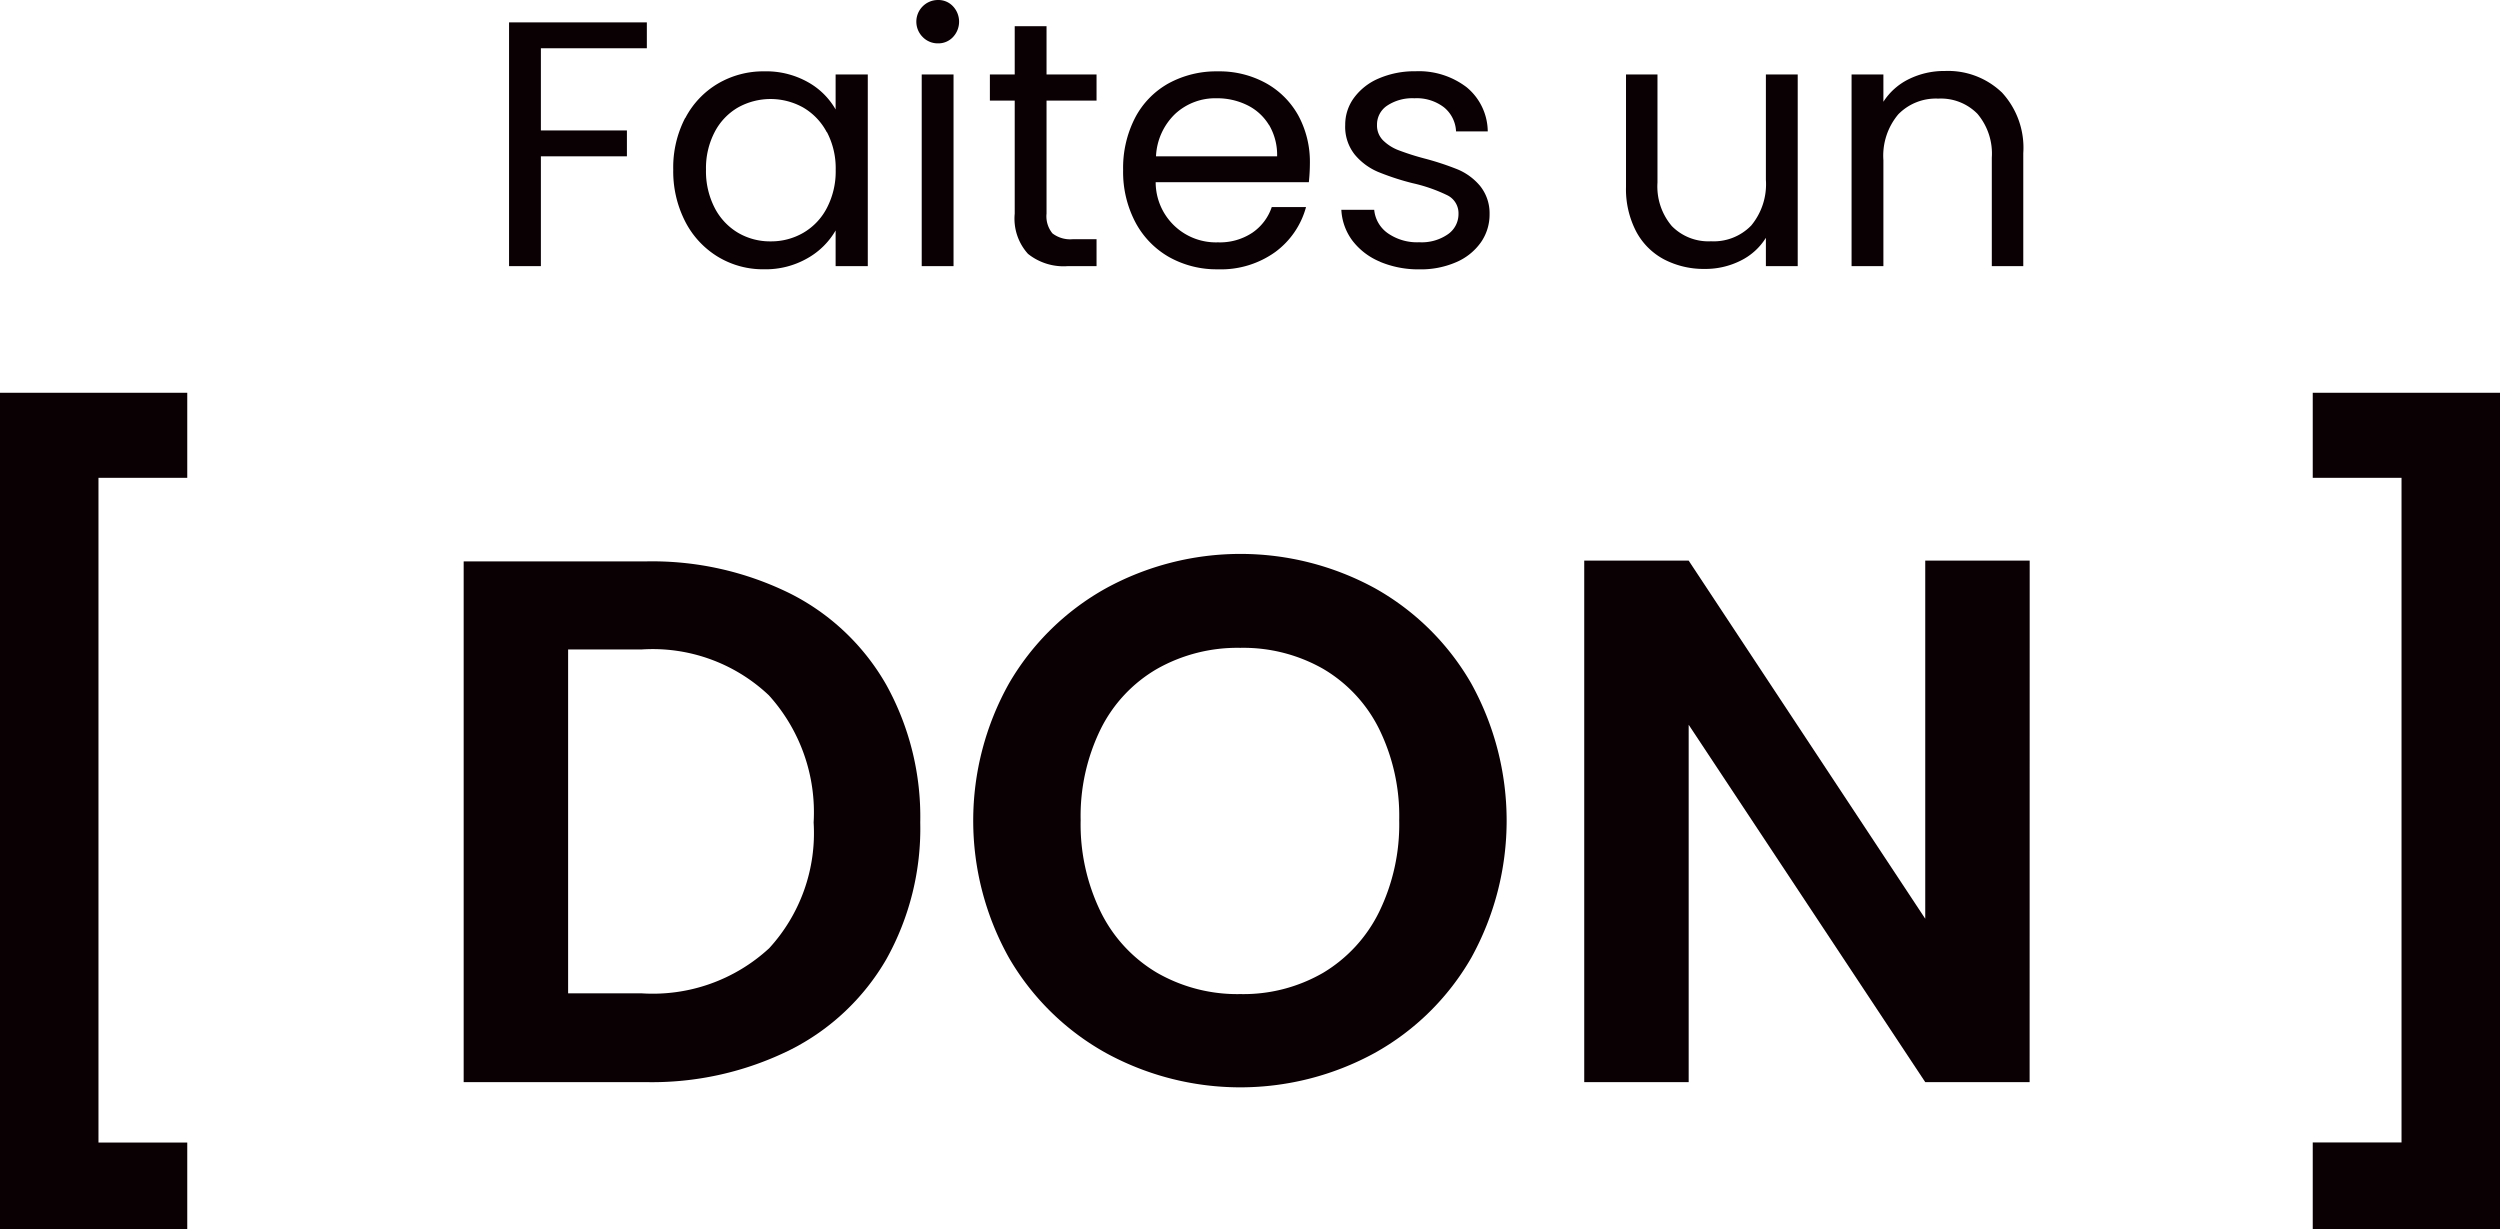 <svg xmlns="http://www.w3.org/2000/svg" width="107.232" height="52.719" viewBox="0 0 107.232 52.719"><g transform="translate(5601.679 499.415)"><path d="M59.066,58.545v1.11H54.521V63.18h3.69v1.11h-3.69V69H53.156V58.545Z" transform="translate(-5633 -557)" fill="#0a0003"/><path d="M60.716,62.648a3.7,3.7,0,0,1,1.4-1.478,3.842,3.842,0,0,1,1.987-.525,3.648,3.648,0,0,1,1.875.465,3.105,3.105,0,0,1,1.185,1.17v-1.5h1.38V69h-1.38V67.47a3.209,3.209,0,0,1-1.208,1.192,3.6,3.6,0,0,1-1.867.473,3.726,3.726,0,0,1-1.98-.54,3.781,3.781,0,0,1-1.4-1.515,4.715,4.715,0,0,1-.51-2.22,4.612,4.612,0,0,1,.51-2.212m6.075.607A2.65,2.65,0,0,0,65.778,62.2a2.869,2.869,0,0,0-2.8-.006,2.6,2.6,0,0,0-1,1.049,3.342,3.342,0,0,0-.375,1.62,3.424,3.424,0,0,0,.375,1.643,2.65,2.65,0,0,0,1,1.064,2.709,2.709,0,0,0,1.4.368,2.744,2.744,0,0,0,1.4-.368A2.628,2.628,0,0,0,66.791,66.5a3.391,3.391,0,0,0,.375-1.628,3.342,3.342,0,0,0-.375-1.62" transform="translate(-5633 -557)" fill="#0a0003"/><path d="M70.9,59.175a.93.93,0,0,1,.66-1.59.855.855,0,0,1,.637.27.962.962,0,0,1,0,1.32.855.855,0,0,1-.637.27.9.9,0,0,1-.66-.27M72.221,69H70.856V60.78h1.365Z" transform="translate(-5633 -557)" fill="#0a0003"/><path d="M76.21,61.9V66.75a1.151,1.151,0,0,0,.255.847,1.257,1.257,0,0,0,.885.247h1.005V69h-1.23a2.443,2.443,0,0,1-1.71-.526,2.249,2.249,0,0,1-.57-1.724V61.9H73.78V60.78h1.065V58.71H76.21v2.07h2.145V61.9Z" transform="translate(-5633 -557)" fill="#0a0003"/><path d="M87.461,65.4h-6.57a2.584,2.584,0,0,0,2.67,2.58,2.516,2.516,0,0,0,1.477-.413,2.166,2.166,0,0,0,.832-1.1h1.47a3.536,3.536,0,0,1-1.319,1.927,3.988,3.988,0,0,1-2.46.742,4.156,4.156,0,0,1-2.093-.524,3.723,3.723,0,0,1-1.447-1.493,4.63,4.63,0,0,1-.526-2.242,4.69,4.69,0,0,1,.511-2.236,3.59,3.59,0,0,1,1.432-1.477,4.264,4.264,0,0,1,2.123-.518,4.128,4.128,0,0,1,2.07.511,3.557,3.557,0,0,1,1.388,1.4,4.163,4.163,0,0,1,.487,2.018,8.034,8.034,0,0,1-.045.825m-1.71-2.453a2.236,2.236,0,0,0-.938-.854A2.912,2.912,0,0,0,83.5,61.8a2.529,2.529,0,0,0-1.762.66,2.683,2.683,0,0,0-.833,1.83H86.1a2.528,2.528,0,0,0-.344-1.343" transform="translate(-5633 -557)" fill="#0a0003"/><path d="M90.521,68.813a2.863,2.863,0,0,1-1.186-.9,2.4,2.4,0,0,1-.48-1.328h1.41a1.383,1.383,0,0,0,.577,1,2.2,2.2,0,0,0,1.358.391,1.969,1.969,0,0,0,1.23-.346,1.052,1.052,0,0,0,.45-.87.858.858,0,0,0-.48-.8,6.787,6.787,0,0,0-1.485-.517,10.916,10.916,0,0,1-1.493-.488,2.645,2.645,0,0,1-.989-.735,1.913,1.913,0,0,1-.412-1.282,1.939,1.939,0,0,1,.375-1.155,2.54,2.54,0,0,1,1.064-.833,3.849,3.849,0,0,1,1.575-.308,3.369,3.369,0,0,1,2.2.69,2.486,2.486,0,0,1,.9,1.89H93.775a1.409,1.409,0,0,0-.518-1.034A1.921,1.921,0,0,0,91.99,61.8a1.955,1.955,0,0,0-1.17.316.973.973,0,0,0-.435.825.9.9,0,0,0,.262.667,1.913,1.913,0,0,0,.661.42,11.015,11.015,0,0,0,1.1.352,12.044,12.044,0,0,1,1.44.473,2.526,2.526,0,0,1,.952.7,1.867,1.867,0,0,1,.413,1.215,2.083,2.083,0,0,1-.375,1.216,2.5,2.5,0,0,1-1.058.847,3.778,3.778,0,0,1-1.567.307,4.247,4.247,0,0,1-1.694-.322" transform="translate(-5633 -557)" fill="#0a0003"/><path d="M108.43,60.78V69h-1.365V67.785a2.655,2.655,0,0,1-1.087.982,3.362,3.362,0,0,1-1.538.353,3.685,3.685,0,0,1-1.725-.4,2.882,2.882,0,0,1-1.207-1.192,3.927,3.927,0,0,1-.443-1.936V60.78h1.35v4.635a2.621,2.621,0,0,0,.615,1.867,2.2,2.2,0,0,0,1.68.652,2.241,2.241,0,0,0,1.725-.675,2.776,2.776,0,0,0,.63-1.964V60.78Z" transform="translate(-5633 -557)" fill="#0a0003"/><path d="M117.175,61.537a3.494,3.494,0,0,1,.93,2.618V69h-1.35V64.35a2.64,2.64,0,0,0-.615-1.882,2.194,2.194,0,0,0-1.68-.653,2.249,2.249,0,0,0-1.717.675,2.758,2.758,0,0,0-.638,1.965V69H110.74V60.78h1.365v1.17a2.711,2.711,0,0,1,1.1-.975,3.418,3.418,0,0,1,1.537-.345,3.335,3.335,0,0,1,2.43.907" transform="translate(-5633 -557)" fill="#0a0003"/><path d="M39.353,74.432V78.08H35.545v28.512h3.808V110.3H31.321V74.432Z" transform="translate(-5633 -557)" fill="#0a0003"/><path d="M65.209,83.041a9.83,9.83,0,0,1,4.128,3.919,11.68,11.68,0,0,1,1.456,5.9,11.5,11.5,0,0,1-1.456,5.872,9.9,9.9,0,0,1-4.128,3.888A13.349,13.349,0,0,1,59.017,104H51.209V81.665h7.808a13.349,13.349,0,0,1,6.192,1.376M64.3,98.272a7.309,7.309,0,0,0,1.92-5.407,7.48,7.48,0,0,0-1.92-5.456,7.249,7.249,0,0,0-5.44-1.968H55.689v14.752h3.168a7.357,7.357,0,0,0,5.44-1.921" transform="translate(-5633 -557)" fill="#0a0003"/><path d="M78.761,102.752a10.966,10.966,0,0,1-4.16-4.08,12.051,12.051,0,0,1,0-11.775,10.98,10.98,0,0,1,4.16-4.08,12.03,12.03,0,0,1,11.536,0,10.91,10.91,0,0,1,4.128,4.08,12.162,12.162,0,0,1,0,11.775,10.861,10.861,0,0,1-4.144,4.08,12.006,12.006,0,0,1-11.52,0m9.312-3.44a6.247,6.247,0,0,0,2.4-2.607,8.561,8.561,0,0,0,.864-3.937,8.463,8.463,0,0,0-.864-3.92,6.162,6.162,0,0,0-2.4-2.575,6.914,6.914,0,0,0-3.552-.9,7,7,0,0,0-3.568.9,6.129,6.129,0,0,0-2.416,2.575,8.463,8.463,0,0,0-.864,3.92,8.561,8.561,0,0,0,.864,3.937,6.212,6.212,0,0,0,2.416,2.607,6.911,6.911,0,0,0,3.568.912,6.824,6.824,0,0,0,3.552-.912" transform="translate(-5633 -557)" fill="#0a0003"/><path d="M118.377,104H113.9L103.753,88.672V104h-4.48V81.632h4.48L113.9,96.992V81.632h4.48Z" transform="translate(-5633 -557)" fill="#0a0003"/><path d="M138.553,110.3h-8.032v-3.712h3.808V78.08h-3.808V74.432h8.032Z" transform="translate(-5633 -557)" fill="#0a0003"/></g></svg>